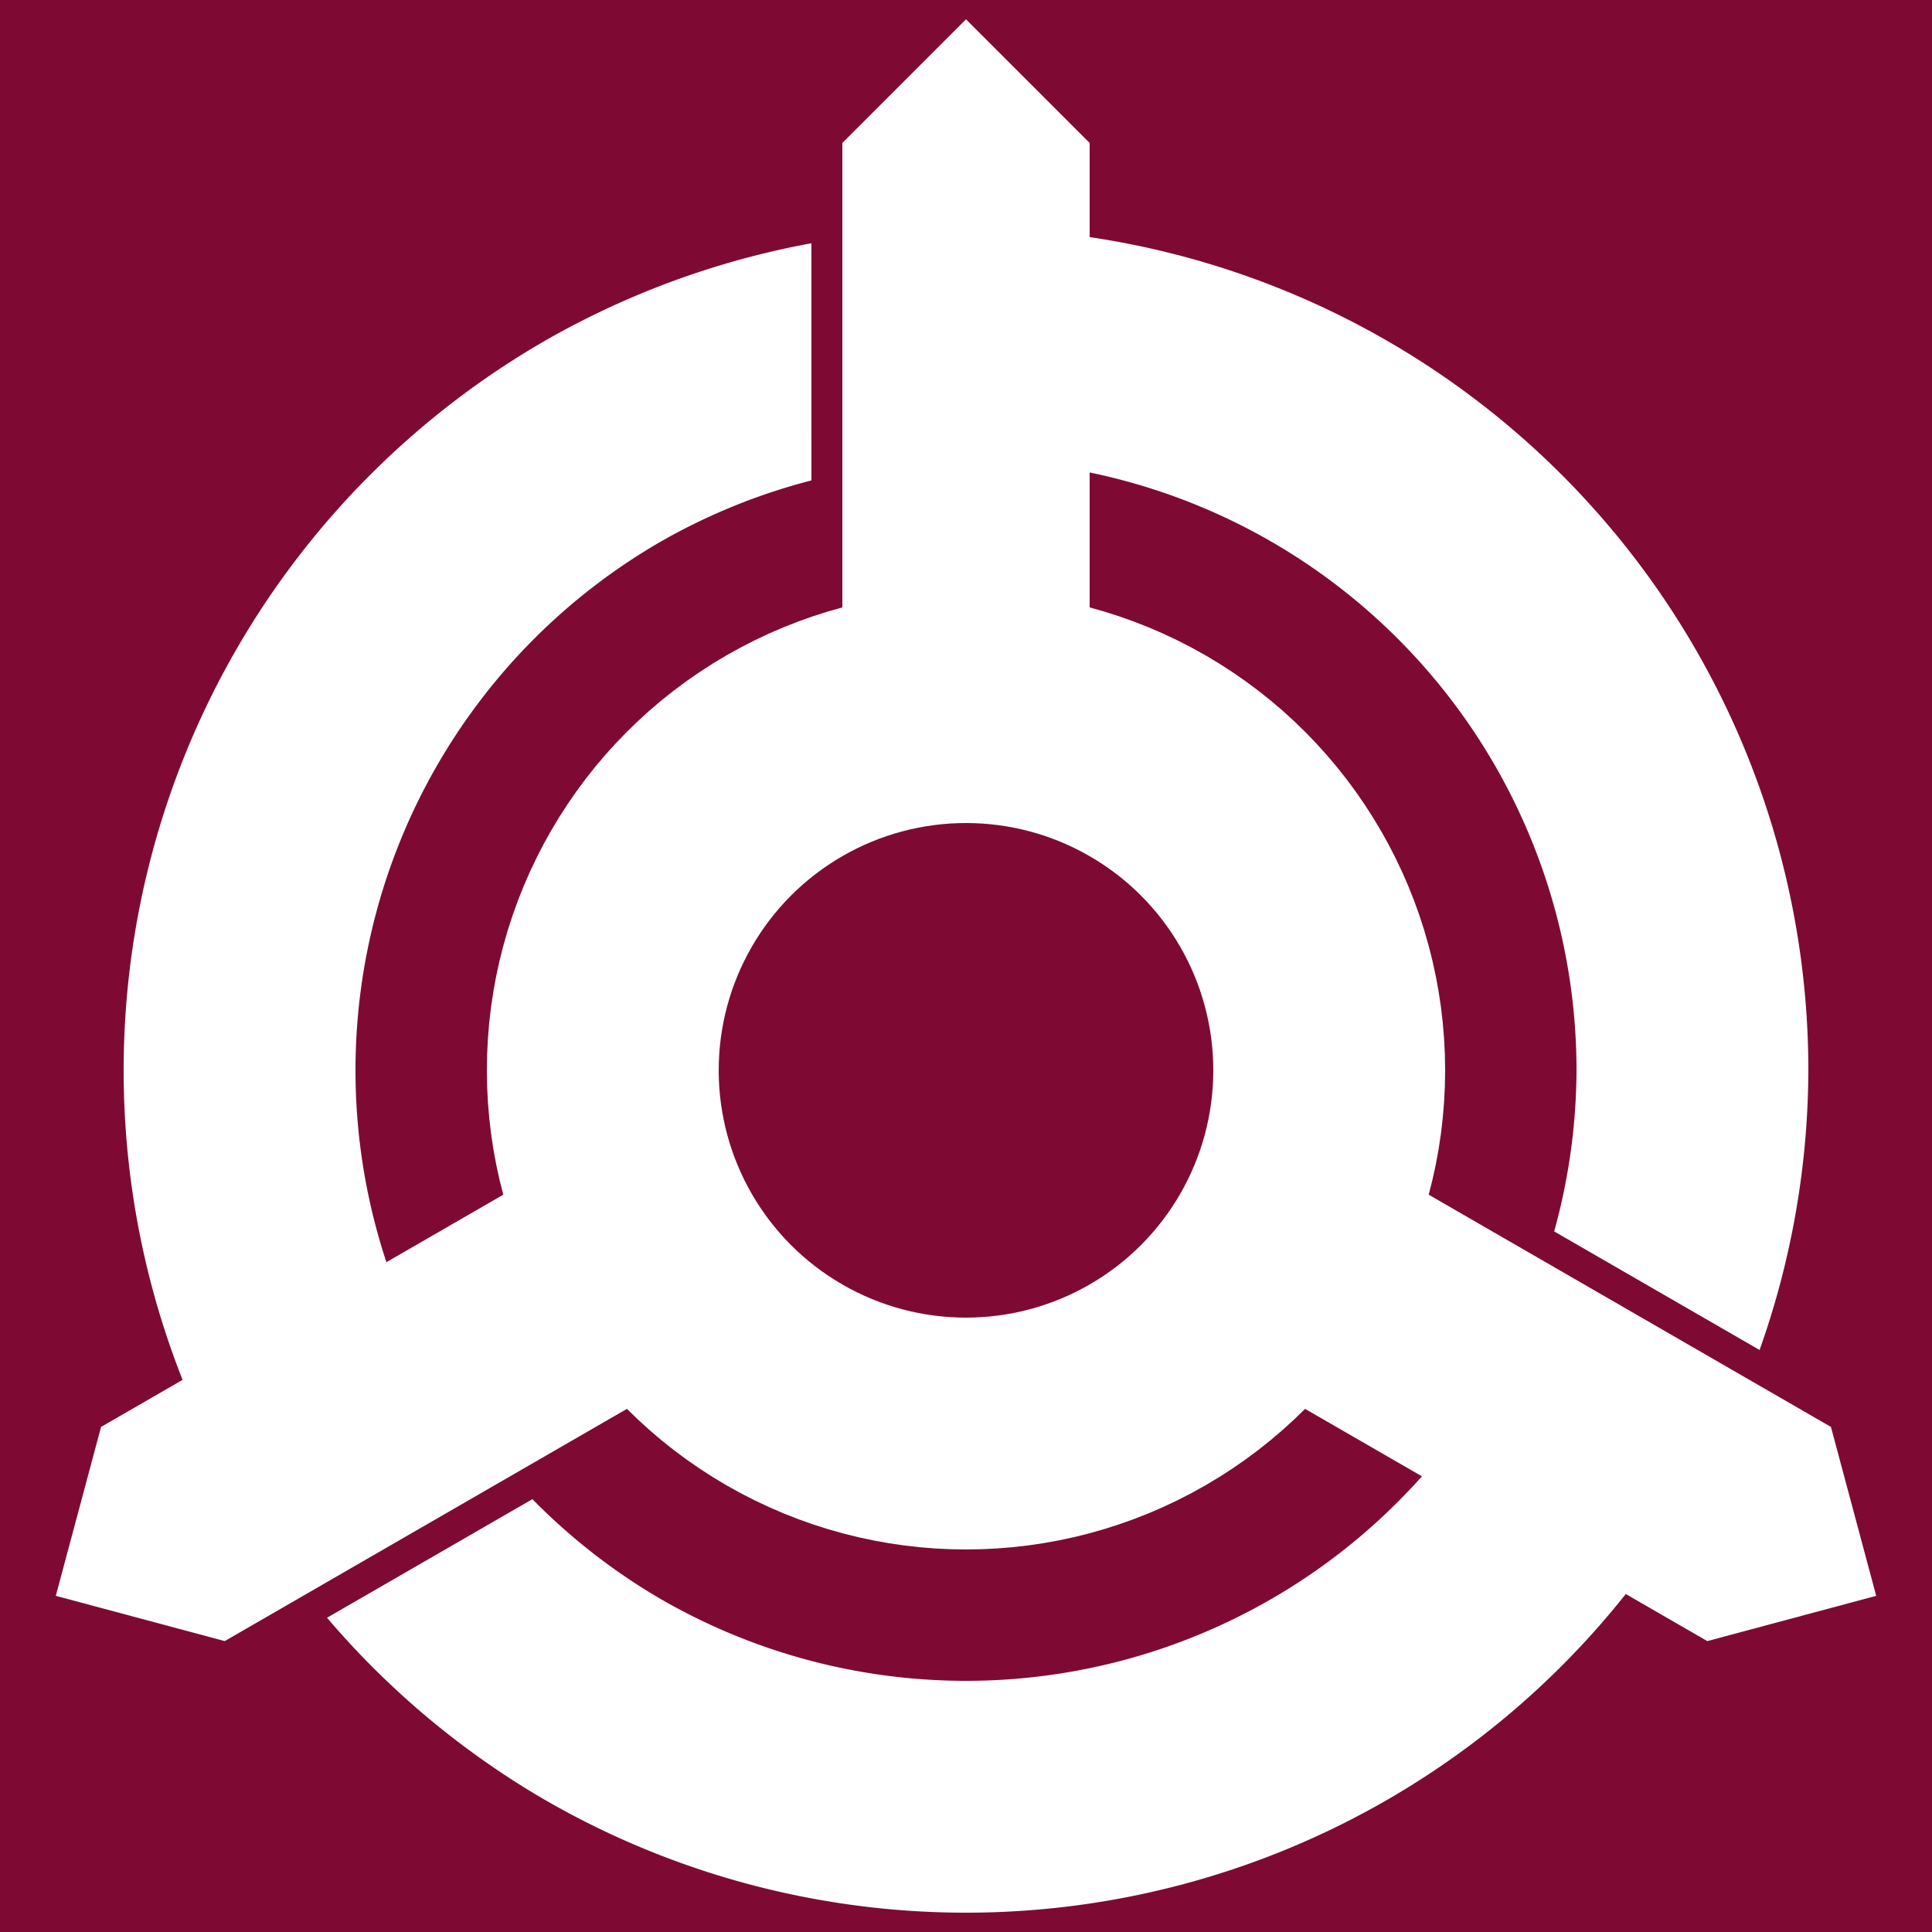 <?xml version="1.0" encoding="utf-8" standalone="no"?>
<svg xmlns:svg="http://www.w3.org/2000/svg" xmlns="http://www.w3.org/2000/svg" xmlns:xlink="http://www.w3.org/1999/xlink" version="1.1" width="500" height="500" viewBox="-250,-277,500,500">
	<title>Kunitomi, Miyazaki Chapter</title>
	<polygon points="250,223 -250,223 -250,-277 250,-277 " style="fill:#7e0a33;stroke:none" />
	<g id="A01">
		<path d="M 0,-218 0,-158 A 158,158 0 0 1 158,0 158,158 0 0 1 152.219,41.688 L 205.375,72.375 A 218,218 0 0 0 218,0 218,218 0 0 0 0,-218 z" style="fill:white;stroke:none" />
		<path d="M -32,-240 0,-272 32,-240 32,-94 -32,-94 z" style="fill:white;stroke:none" />
	</g>
	<use xlink:href="#A01" transform="rotate(120)" />
	<use xlink:href="#A01" transform="rotate(-120)" />
	<circle r="94" cx="0" cy="0" style="fill:none;stroke:white;stroke-width:60"></circle>
</svg>